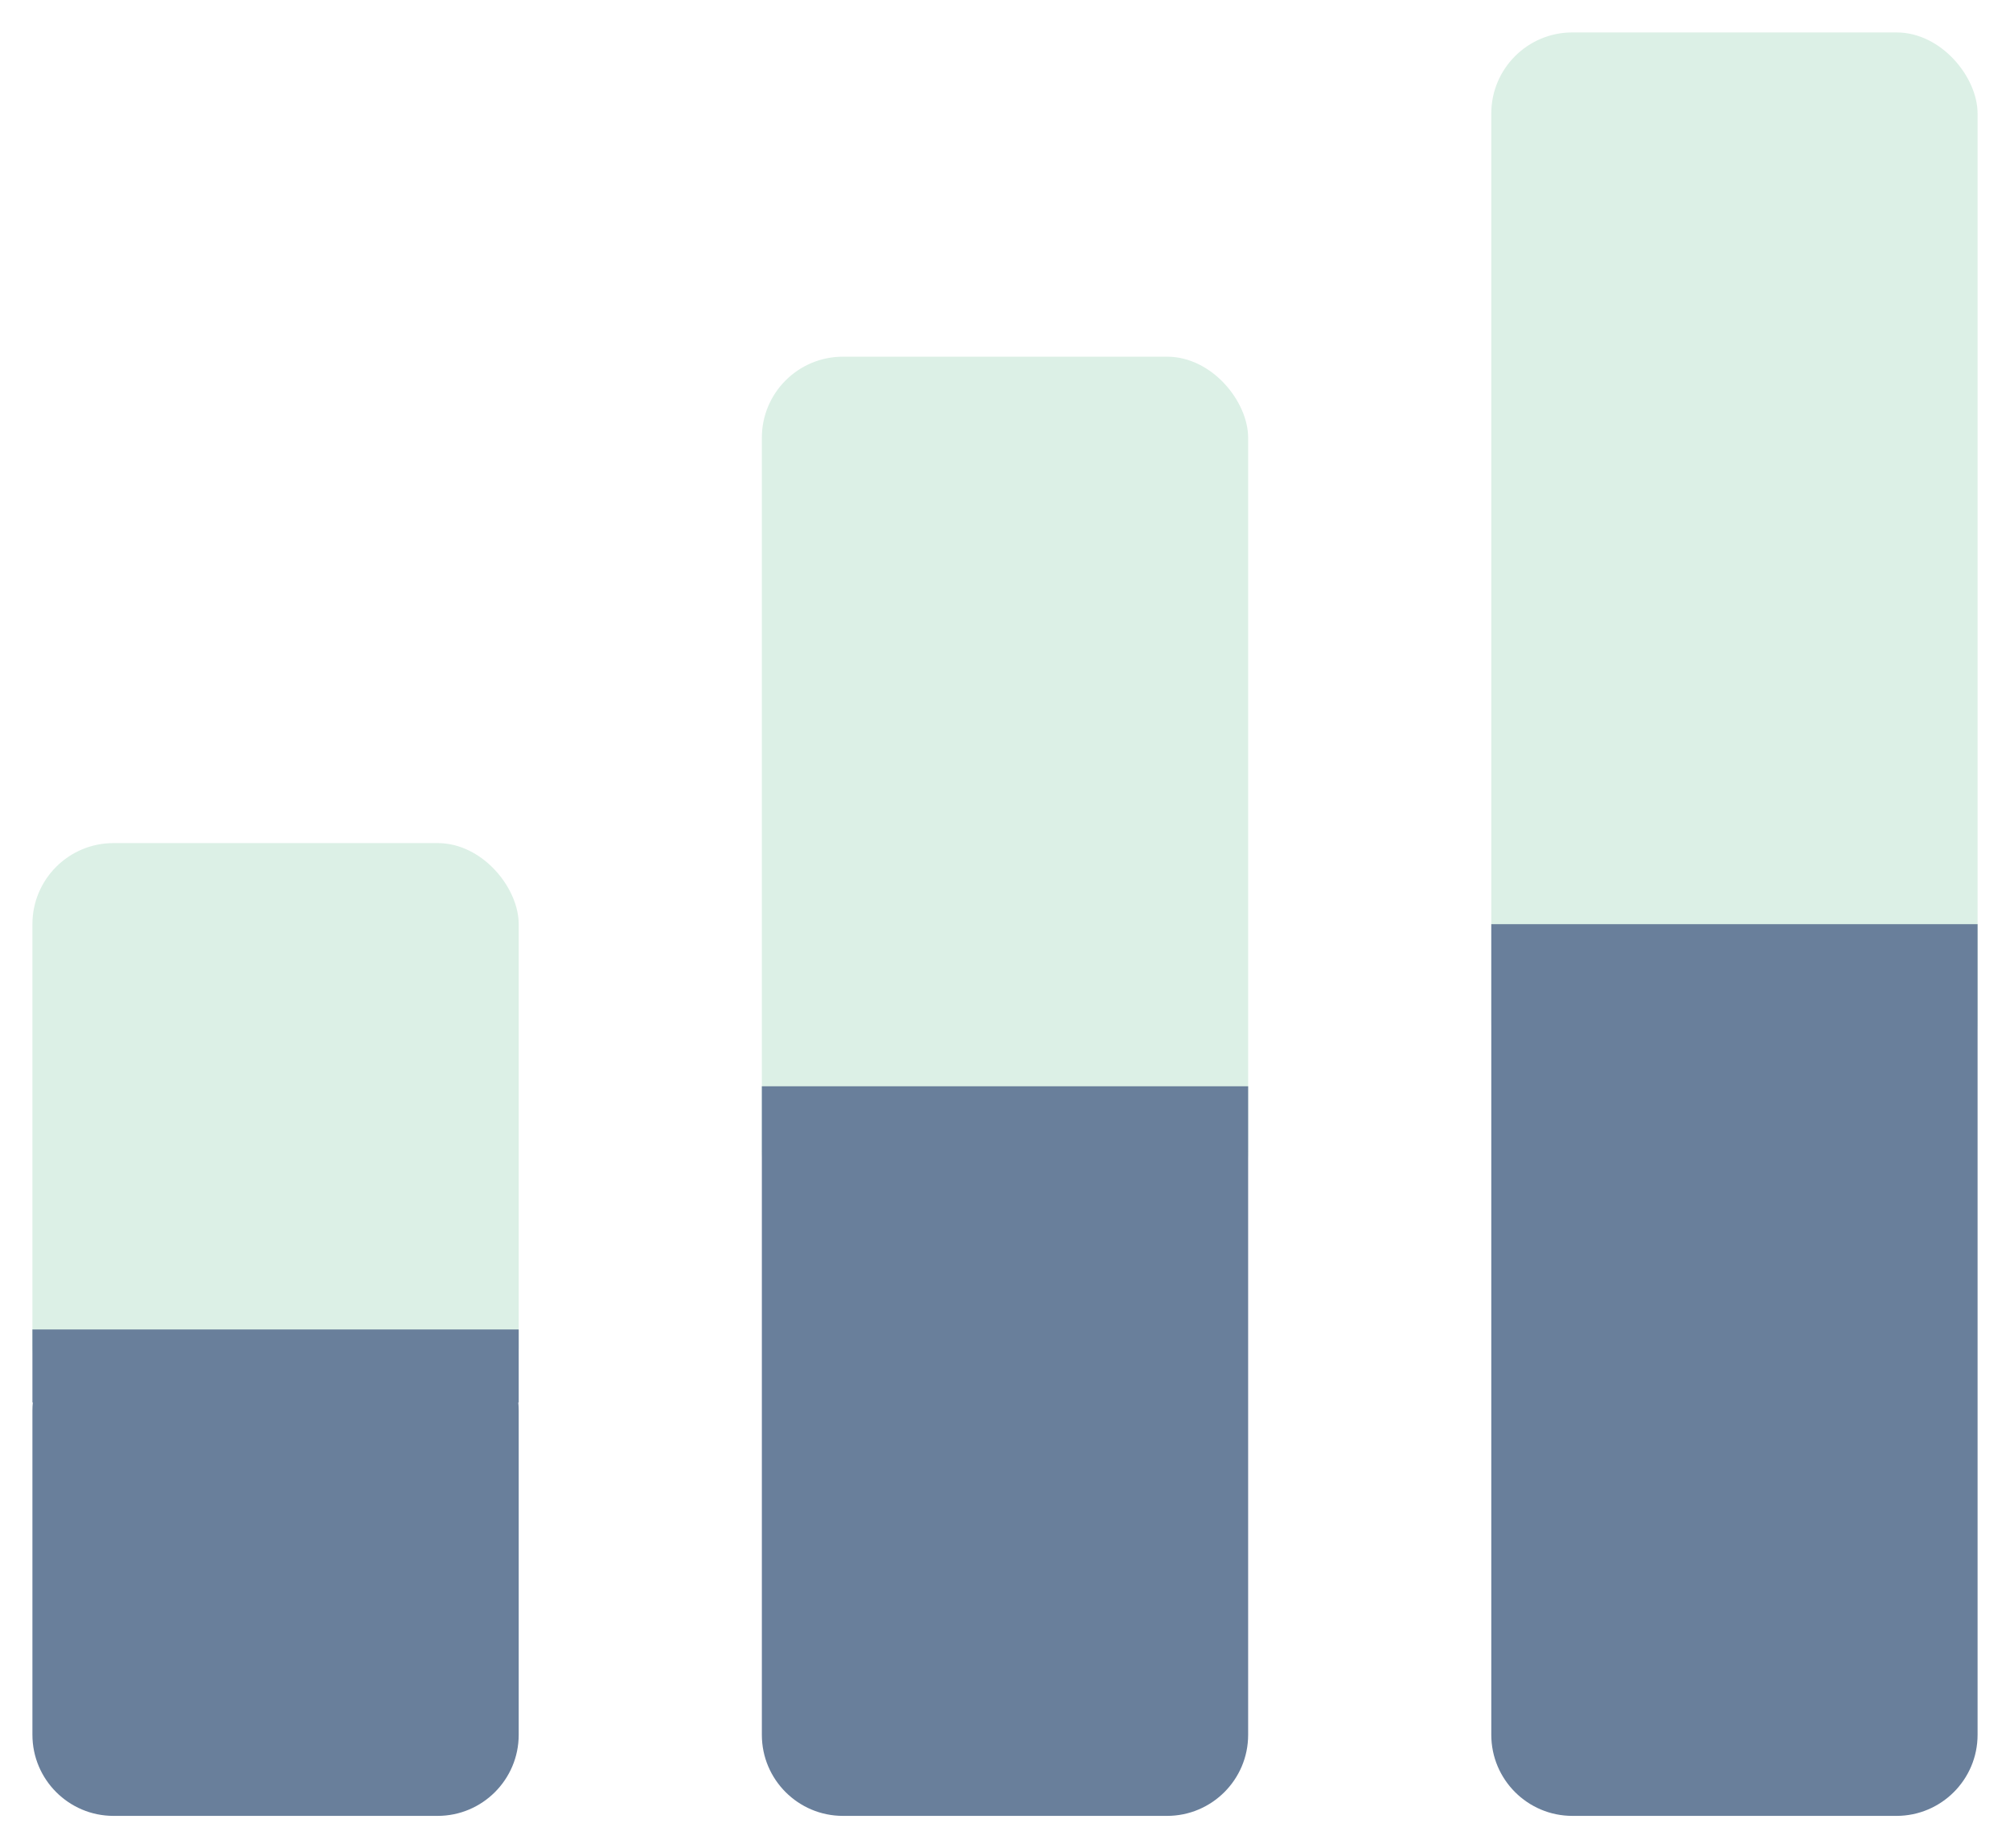 <?xml version="1.0" ?><svg height="228px" version="1.1" viewBox="0 0 248 228" width="248px" xmlns="http://www.w3.org/2000/svg" xmlns:xlink="http://www.w3.org/1999/xlink"><title/><desc/><defs><filter filterUnits="objectBoundingBox" height="200%" id="filter-1" width="200%" x="-50%" y="-50%"><feOffset dx="0" dy="4" in="SourceAlpha" result="shadowOffsetOuter1"/><feGaussianBlur in="shadowOffsetOuter1" result="shadowBlurOuter1" stdDeviation="2"/><feColorMatrix in="shadowBlurOuter1" result="shadowMatrixOuter1" type="matrix" values="0 0 0 0 0   0 0 0 0 0   0 0 0 0 0  0 0 0 0.5 0"/><feMerge><feMergeNode in="shadowMatrixOuter1"/><feMergeNode in="SourceGraphic"/></feMerge></filter><filter filterUnits="objectBoundingBox" height="200%" id="filter-2" width="200%" x="-50%" y="-50%"><feOffset dx="0" dy="4" in="SourceAlpha" result="shadowOffsetOuter1"/><feGaussianBlur in="shadowOffsetOuter1" result="shadowBlurOuter1" stdDeviation="2"/><feColorMatrix in="shadowBlurOuter1" result="shadowMatrixOuter1" type="matrix" values="0 0 0 0 0   0 0 0 0 0   0 0 0 0 0  0 0 0 0.5 0"/><feMerge><feMergeNode in="shadowMatrixOuter1"/><feMergeNode in="SourceGraphic"/></feMerge></filter><filter filterUnits="objectBoundingBox" height="200%" id="filter-3" width="200%" x="-50%" y="-50%"><feOffset dx="0" dy="4" in="SourceAlpha" result="shadowOffsetOuter1"/><feGaussianBlur in="shadowOffsetOuter1" result="shadowBlurOuter1" stdDeviation="2"/><feColorMatrix in="shadowBlurOuter1" result="shadowMatrixOuter1" type="matrix" values="0 0 0 0 0   0 0 0 0 0   0 0 0 0 0  0 0 0 0.5 0"/><feMerge><feMergeNode in="shadowMatrixOuter1"/><feMergeNode in="SourceGraphic"/></feMerge></filter></defs><g fill="none" fill-rule="evenodd" id="Page-1" stroke="none" stroke-width="1"><g id="pills" transform="translate(4, 0)"><g filter="url(#filter-1)" id="Group-5" transform="translate(0, 100)"><rect fill="#DCF0E6" height="72" id="Rectangle-14" rx="10" width="60" x="0" y="0"/><path d="M0.05,69 C0.017,69.332 0,69.668 0,70.009 L0,109.991 C0,115.515 4.481,120 10.009,120 L49.991,120 C55.515,120 60,115.519 60,109.991 L60,70.009 C60,69.668 59.983,69.332 59.95,69 L60,69 L60,60 L0,60 L0,69 L0.05,69 Z" fill="#697F9B" id="Combined-Shape"/></g><g filter="url(#filter-2)" id="Group-5-Copy" transform="translate(90, 40)"><rect fill="#DCF0E6" height="108" id="Rectangle-14" rx="10" width="60" x="0" y="0"/><path d="M60,101.749 L60,170.003 C60,175.524 55.515,180 49.991,180 L10.009,180 C4.481,180 0,175.522 0,170.003 L0,101.749 L0,90 L60,90 L60,101.749 Z" fill="#697F9B" id="Combined-Shape"/></g><g filter="url(#filter-3)" id="Group-5-Copy-2" transform="translate(180, 0)"><rect fill="#DCF0E6" height="132" id="Rectangle-14" rx="10" width="60" x="0" y="0"/><path d="M60,123.252 L60,209.995 C60,215.521 55.515,220 49.991,220 L10.009,220 C4.481,220 0,215.517 0,209.995 L0,123.252 L0,110 L60,110 L60,123.252 Z" fill="#697F9B" id="Combined-Shape"/></g></g></g></svg>